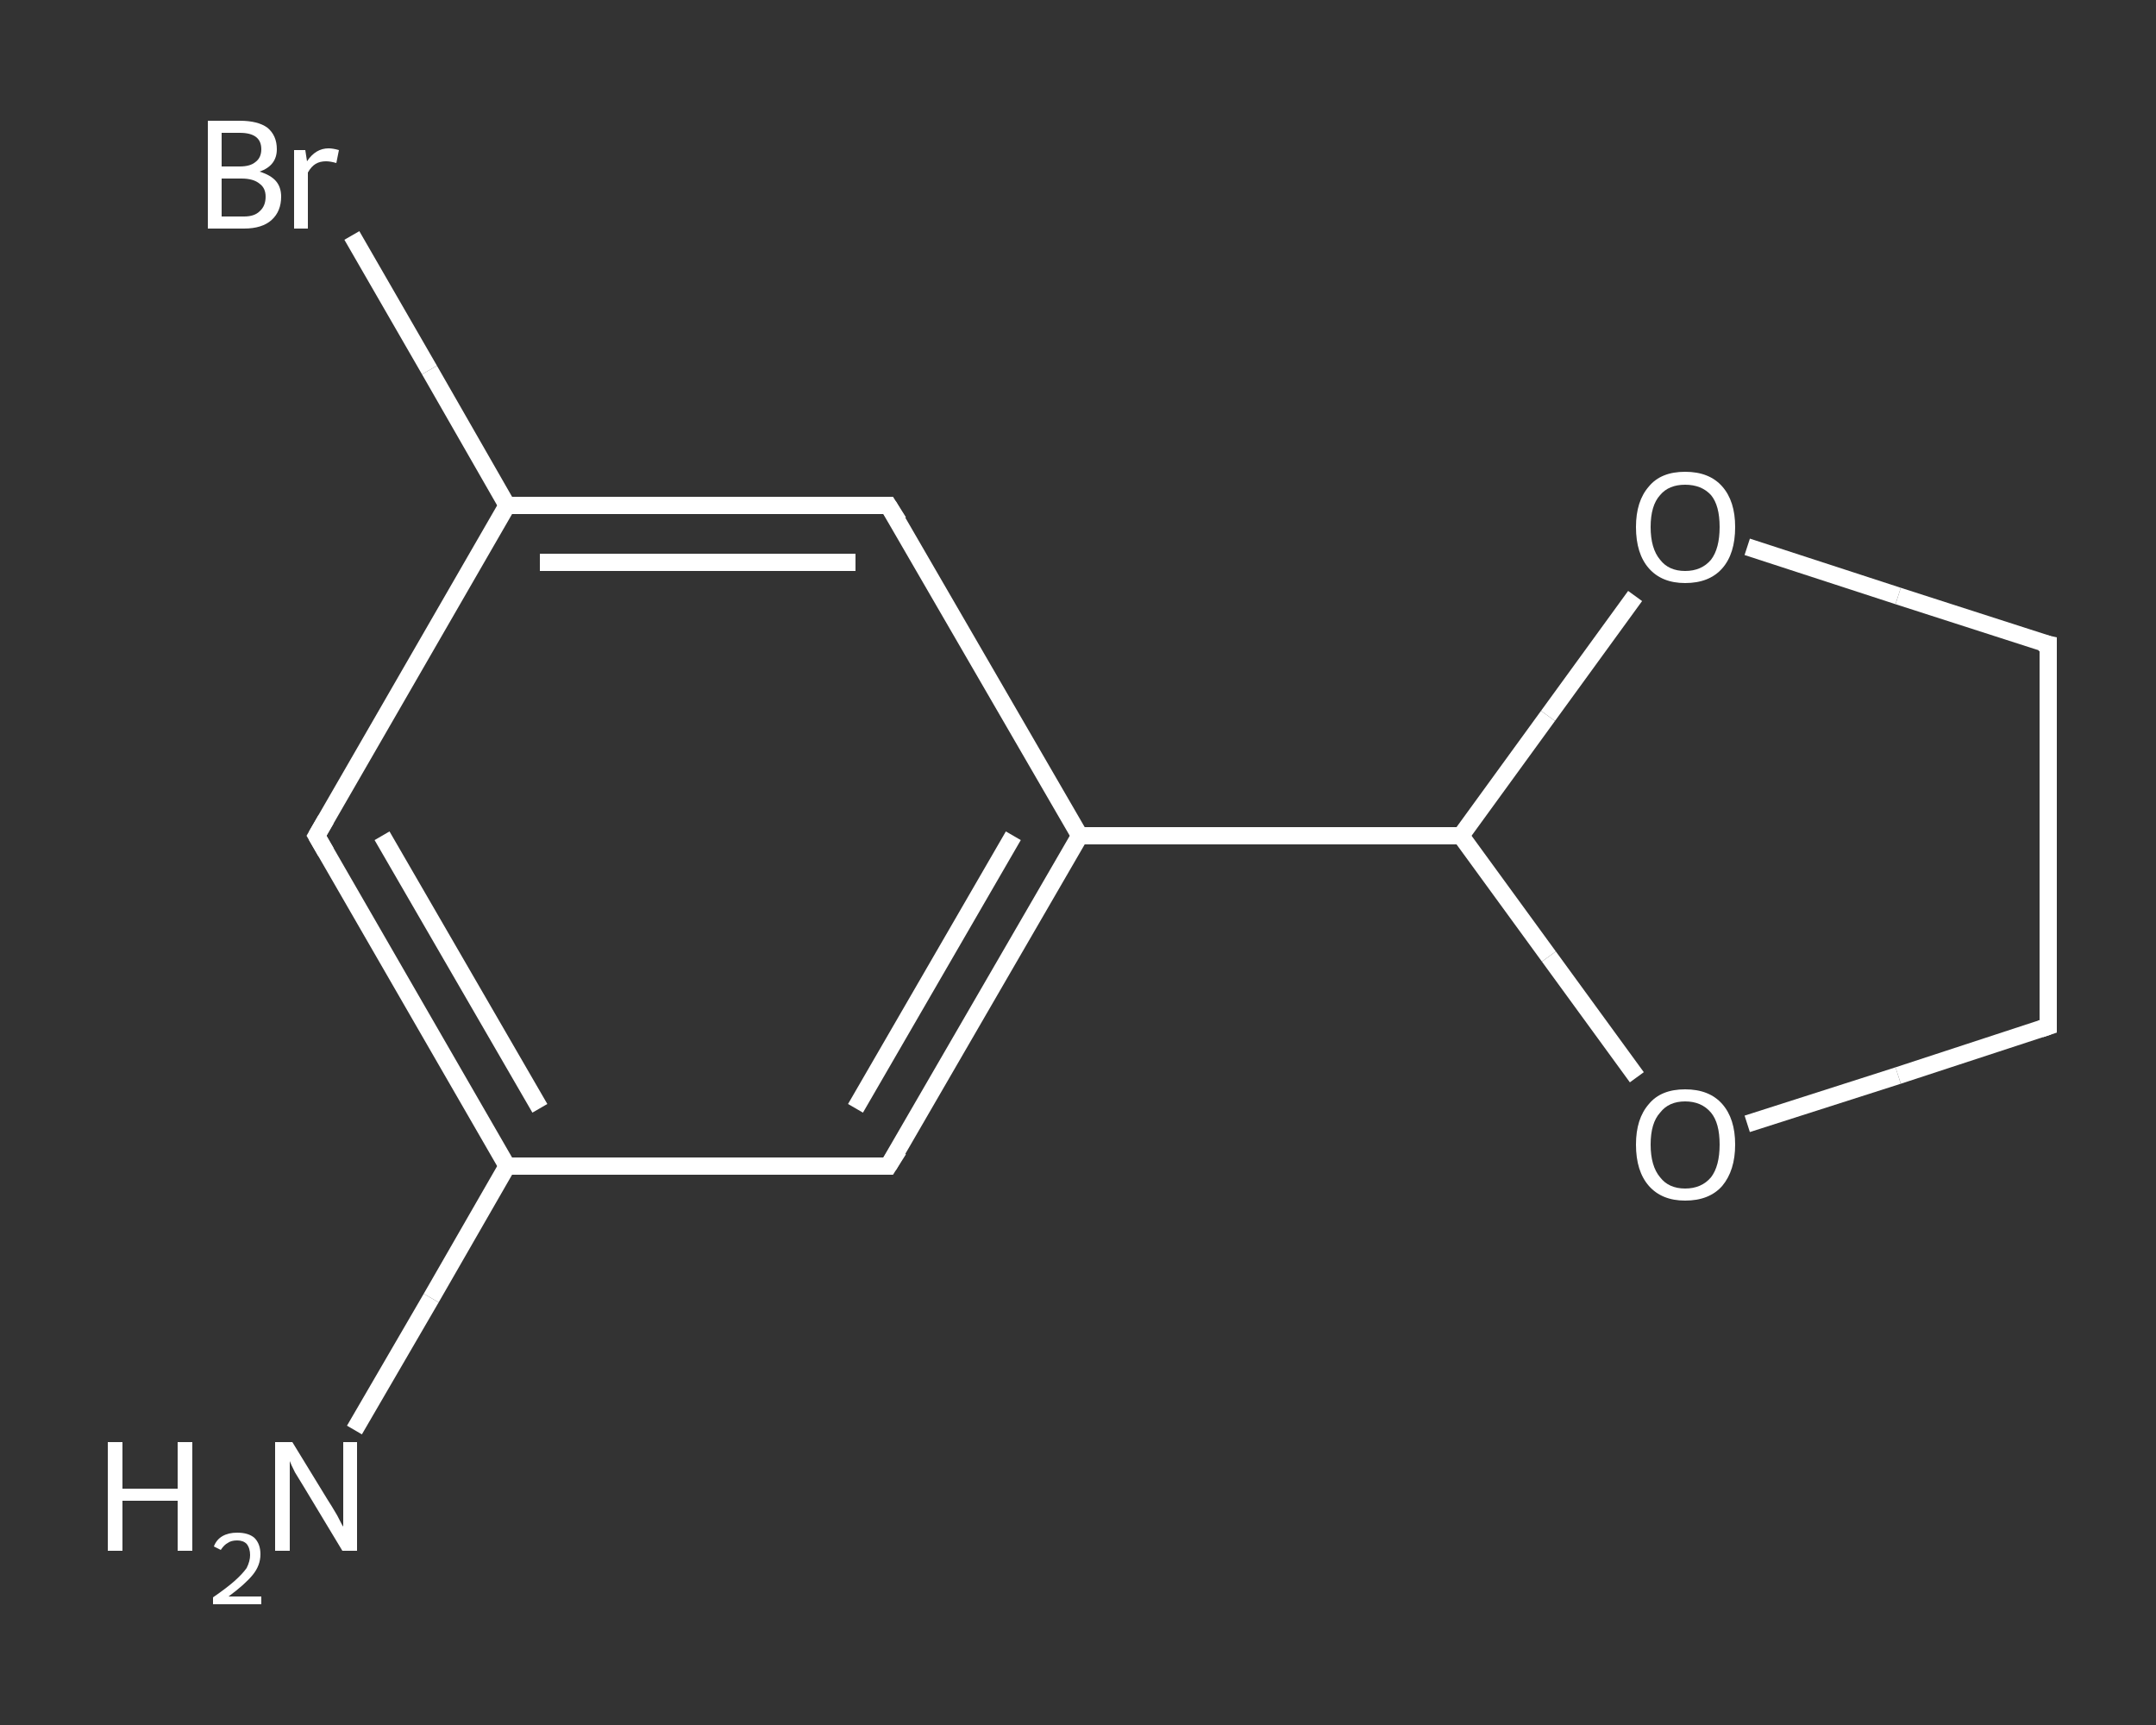 <?xml version='1.0' encoding='iso-8859-1'?>
<svg version='1.1' baseProfile='full'
              xmlns='http://www.w3.org/2000/svg'
                      xmlns:rdkit='http://www.rdkit.org/xml'
                      xmlns:xlink='http://www.w3.org/1999/xlink'
                  xml:space='preserve'
width='250px' height='200px' viewBox='0 0 250 200'>
<rect x="0" y="0" width="250" height="200" fill="#333333" stroke="none"/>
<!-- END OF HEADER -->
<rect style='opacity:1.0;fill:transparent;stroke:none' width='250.0' height='200.0' x='0.0' y='0.0'> </rect>
<path class='bond-0 atom-0 atom-1' d='M 41.1,165.8 L 50.0,150.5' style='fill:none;fill-rule:evenodd;stroke:#FFFFFF;stroke-width:2.0px;stroke-linecap:butt;stroke-linejoin:miter;stroke-opacity:1' />
<path class='bond-0 atom-0 atom-1' d='M 50.0,150.5 L 58.8,135.2' style='fill:none;fill-rule:evenodd;stroke:#FFFFFF;stroke-width:2.0px;stroke-linecap:butt;stroke-linejoin:miter;stroke-opacity:1' />
<path class='bond-1 atom-1 atom-2' d='M 58.8,135.2 L 36.7,96.9' style='fill:none;fill-rule:evenodd;stroke:#FFFFFF;stroke-width:2.0px;stroke-linecap:butt;stroke-linejoin:miter;stroke-opacity:1' />
<path class='bond-1 atom-1 atom-2' d='M 62.6,128.5 L 44.3,96.9' style='fill:none;fill-rule:evenodd;stroke:#FFFFFF;stroke-width:2.0px;stroke-linecap:butt;stroke-linejoin:miter;stroke-opacity:1' />
<path class='bond-2 atom-2 atom-3' d='M 36.7,96.9 L 58.8,58.6' style='fill:none;fill-rule:evenodd;stroke:#FFFFFF;stroke-width:2.0px;stroke-linecap:butt;stroke-linejoin:miter;stroke-opacity:1' />
<path class='bond-3 atom-3 atom-4' d='M 58.8,58.6 L 49.8,42.9' style='fill:none;fill-rule:evenodd;stroke:#FFFFFF;stroke-width:2.0px;stroke-linecap:butt;stroke-linejoin:miter;stroke-opacity:1' />
<path class='bond-3 atom-3 atom-4' d='M 49.8,42.9 L 40.8,27.3' style='fill:none;fill-rule:evenodd;stroke:#FFFFFF;stroke-width:2.0px;stroke-linecap:butt;stroke-linejoin:miter;stroke-opacity:1' />
<path class='bond-4 atom-3 atom-5' d='M 58.8,58.6 L 103.0,58.6' style='fill:none;fill-rule:evenodd;stroke:#FFFFFF;stroke-width:2.0px;stroke-linecap:butt;stroke-linejoin:miter;stroke-opacity:1' />
<path class='bond-4 atom-3 atom-5' d='M 62.6,65.2 L 99.2,65.2' style='fill:none;fill-rule:evenodd;stroke:#FFFFFF;stroke-width:2.0px;stroke-linecap:butt;stroke-linejoin:miter;stroke-opacity:1' />
<path class='bond-5 atom-5 atom-6' d='M 103.0,58.6 L 125.2,96.9' style='fill:none;fill-rule:evenodd;stroke:#FFFFFF;stroke-width:2.0px;stroke-linecap:butt;stroke-linejoin:miter;stroke-opacity:1' />
<path class='bond-6 atom-6 atom-7' d='M 125.2,96.9 L 169.4,96.9' style='fill:none;fill-rule:evenodd;stroke:#FFFFFF;stroke-width:2.0px;stroke-linecap:butt;stroke-linejoin:miter;stroke-opacity:1' />
<path class='bond-7 atom-7 atom-8' d='M 169.4,96.9 L 179.5,83.0' style='fill:none;fill-rule:evenodd;stroke:#FFFFFF;stroke-width:2.0px;stroke-linecap:butt;stroke-linejoin:miter;stroke-opacity:1' />
<path class='bond-7 atom-7 atom-8' d='M 179.5,83.0 L 189.6,69.1' style='fill:none;fill-rule:evenodd;stroke:#FFFFFF;stroke-width:2.0px;stroke-linecap:butt;stroke-linejoin:miter;stroke-opacity:1' />
<path class='bond-8 atom-8 atom-9' d='M 202.6,63.4 L 220.1,69.1' style='fill:none;fill-rule:evenodd;stroke:#FFFFFF;stroke-width:2.0px;stroke-linecap:butt;stroke-linejoin:miter;stroke-opacity:1' />
<path class='bond-8 atom-8 atom-9' d='M 220.1,69.1 L 237.5,74.7' style='fill:none;fill-rule:evenodd;stroke:#FFFFFF;stroke-width:2.0px;stroke-linecap:butt;stroke-linejoin:miter;stroke-opacity:1' />
<path class='bond-9 atom-9 atom-10' d='M 237.5,74.7 L 237.5,119.0' style='fill:none;fill-rule:evenodd;stroke:#FFFFFF;stroke-width:2.0px;stroke-linecap:butt;stroke-linejoin:miter;stroke-opacity:1' />
<path class='bond-10 atom-10 atom-11' d='M 237.5,119.0 L 220.1,124.7' style='fill:none;fill-rule:evenodd;stroke:#FFFFFF;stroke-width:2.0px;stroke-linecap:butt;stroke-linejoin:miter;stroke-opacity:1' />
<path class='bond-10 atom-10 atom-11' d='M 220.1,124.7 L 202.6,130.3' style='fill:none;fill-rule:evenodd;stroke:#FFFFFF;stroke-width:2.0px;stroke-linecap:butt;stroke-linejoin:miter;stroke-opacity:1' />
<path class='bond-11 atom-6 atom-12' d='M 125.2,96.9 L 103.0,135.2' style='fill:none;fill-rule:evenodd;stroke:#FFFFFF;stroke-width:2.0px;stroke-linecap:butt;stroke-linejoin:miter;stroke-opacity:1' />
<path class='bond-11 atom-6 atom-12' d='M 117.5,96.9 L 99.2,128.5' style='fill:none;fill-rule:evenodd;stroke:#FFFFFF;stroke-width:2.0px;stroke-linecap:butt;stroke-linejoin:miter;stroke-opacity:1' />
<path class='bond-12 atom-12 atom-1' d='M 103.0,135.2 L 58.8,135.2' style='fill:none;fill-rule:evenodd;stroke:#FFFFFF;stroke-width:2.0px;stroke-linecap:butt;stroke-linejoin:miter;stroke-opacity:1' />
<path class='bond-13 atom-11 atom-7' d='M 189.8,124.9 L 179.6,110.9' style='fill:none;fill-rule:evenodd;stroke:#FFFFFF;stroke-width:2.0px;stroke-linecap:butt;stroke-linejoin:miter;stroke-opacity:1' />
<path class='bond-13 atom-11 atom-7' d='M 179.6,110.9 L 169.4,96.9' style='fill:none;fill-rule:evenodd;stroke:#FFFFFF;stroke-width:2.0px;stroke-linecap:butt;stroke-linejoin:miter;stroke-opacity:1' />
<path d='M 37.8,98.8 L 36.7,96.9 L 37.8,95.0' style='fill:none;stroke:#FFFFFF;stroke-width:2.0px;stroke-linecap:butt;stroke-linejoin:miter;stroke-opacity:1;' />
<path d='M 100.8,58.6 L 103.0,58.6 L 104.2,60.5' style='fill:none;stroke:#FFFFFF;stroke-width:2.0px;stroke-linecap:butt;stroke-linejoin:miter;stroke-opacity:1;' />
<path d='M 236.6,74.5 L 237.5,74.7 L 237.5,77.0' style='fill:none;stroke:#FFFFFF;stroke-width:2.0px;stroke-linecap:butt;stroke-linejoin:miter;stroke-opacity:1;' />
<path d='M 237.5,116.8 L 237.5,119.0 L 236.6,119.3' style='fill:none;stroke:#FFFFFF;stroke-width:2.0px;stroke-linecap:butt;stroke-linejoin:miter;stroke-opacity:1;' />
<path d='M 104.2,133.3 L 103.0,135.2 L 100.8,135.2' style='fill:none;stroke:#FFFFFF;stroke-width:2.0px;stroke-linecap:butt;stroke-linejoin:miter;stroke-opacity:1;' />
<path class='atom-0' d='M 12.5 167.2
L 14.2 167.2
L 14.2 172.6
L 20.6 172.6
L 20.6 167.2
L 22.3 167.2
L 22.3 179.8
L 20.6 179.8
L 20.6 174.0
L 14.2 174.0
L 14.2 179.8
L 12.5 179.8
L 12.5 167.2
' fill='#FFFFFF'/>
<path class='atom-0' d='M 24.8 179.3
Q 25.1 178.5, 25.8 178.1
Q 26.5 177.7, 27.5 177.7
Q 28.8 177.7, 29.5 178.3
Q 30.2 179.0, 30.2 180.2
Q 30.2 181.5, 29.3 182.6
Q 28.4 183.7, 26.5 185.1
L 30.3 185.1
L 30.3 186.0
L 24.7 186.0
L 24.7 185.2
Q 26.3 184.1, 27.2 183.3
Q 28.1 182.5, 28.6 181.8
Q 29.0 181.0, 29.0 180.3
Q 29.0 179.5, 28.6 179.0
Q 28.2 178.6, 27.5 178.6
Q 26.8 178.6, 26.4 178.9
Q 26.0 179.1, 25.6 179.7
L 24.8 179.3
' fill='#FFFFFF'/>
<path class='atom-0' d='M 33.9 167.2
L 38.0 173.9
Q 38.4 174.5, 39.1 175.7
Q 39.7 176.9, 39.8 177.0
L 39.8 167.2
L 41.4 167.2
L 41.4 179.8
L 39.7 179.8
L 35.3 172.5
Q 34.8 171.7, 34.2 170.7
Q 33.7 169.7, 33.6 169.4
L 33.6 179.8
L 31.9 179.8
L 31.9 167.2
L 33.9 167.2
' fill='#FFFFFF'/>
<path class='atom-4' d='M 30.1 19.9
Q 31.4 20.3, 32.0 21.0
Q 32.6 21.7, 32.6 22.8
Q 32.6 24.5, 31.5 25.5
Q 30.4 26.5, 28.3 26.5
L 24.1 26.5
L 24.1 14.0
L 27.8 14.0
Q 29.9 14.0, 31.0 14.8
Q 32.1 15.7, 32.1 17.3
Q 32.1 19.2, 30.1 19.9
M 25.7 15.4
L 25.7 19.3
L 27.8 19.3
Q 29.0 19.3, 29.6 18.8
Q 30.3 18.3, 30.3 17.3
Q 30.3 15.4, 27.8 15.4
L 25.7 15.4
M 28.3 25.1
Q 29.5 25.1, 30.1 24.5
Q 30.8 23.9, 30.8 22.8
Q 30.8 21.8, 30.1 21.3
Q 29.4 20.7, 28.0 20.7
L 25.7 20.7
L 25.7 25.1
L 28.3 25.1
' fill='#FFFFFF'/>
<path class='atom-4' d='M 35.4 17.4
L 35.6 18.7
Q 36.6 17.2, 38.1 17.2
Q 38.6 17.2, 39.3 17.4
L 39.0 18.9
Q 38.3 18.7, 37.8 18.7
Q 37.1 18.7, 36.6 19.0
Q 36.1 19.3, 35.7 20.0
L 35.7 26.5
L 34.1 26.5
L 34.1 17.4
L 35.4 17.4
' fill='#FFFFFF'/>
<path class='atom-8' d='M 189.7 61.1
Q 189.7 58.1, 191.2 56.4
Q 192.6 54.7, 195.4 54.7
Q 198.2 54.7, 199.7 56.4
Q 201.2 58.1, 201.2 61.1
Q 201.2 64.2, 199.7 65.9
Q 198.2 67.6, 195.4 67.6
Q 192.7 67.6, 191.2 65.9
Q 189.7 64.2, 189.7 61.1
M 195.4 66.2
Q 197.3 66.2, 198.4 64.9
Q 199.4 63.6, 199.4 61.1
Q 199.4 58.6, 198.4 57.4
Q 197.3 56.2, 195.4 56.2
Q 193.5 56.2, 192.5 57.4
Q 191.4 58.6, 191.4 61.1
Q 191.4 63.6, 192.5 64.9
Q 193.5 66.2, 195.4 66.2
' fill='#FFFFFF'/>
<path class='atom-11' d='M 189.7 132.7
Q 189.7 129.7, 191.2 128.0
Q 192.6 126.3, 195.4 126.3
Q 198.2 126.3, 199.7 128.0
Q 201.2 129.7, 201.2 132.7
Q 201.2 135.7, 199.7 137.5
Q 198.2 139.2, 195.4 139.2
Q 192.7 139.2, 191.2 137.5
Q 189.7 135.8, 189.7 132.7
M 195.4 137.8
Q 197.3 137.8, 198.4 136.5
Q 199.4 135.2, 199.4 132.7
Q 199.4 130.2, 198.4 129.0
Q 197.3 127.7, 195.4 127.7
Q 193.5 127.7, 192.5 129.0
Q 191.4 130.2, 191.4 132.7
Q 191.4 135.2, 192.5 136.5
Q 193.5 137.8, 195.4 137.8
' fill='#FFFFFF'/>
</svg>
